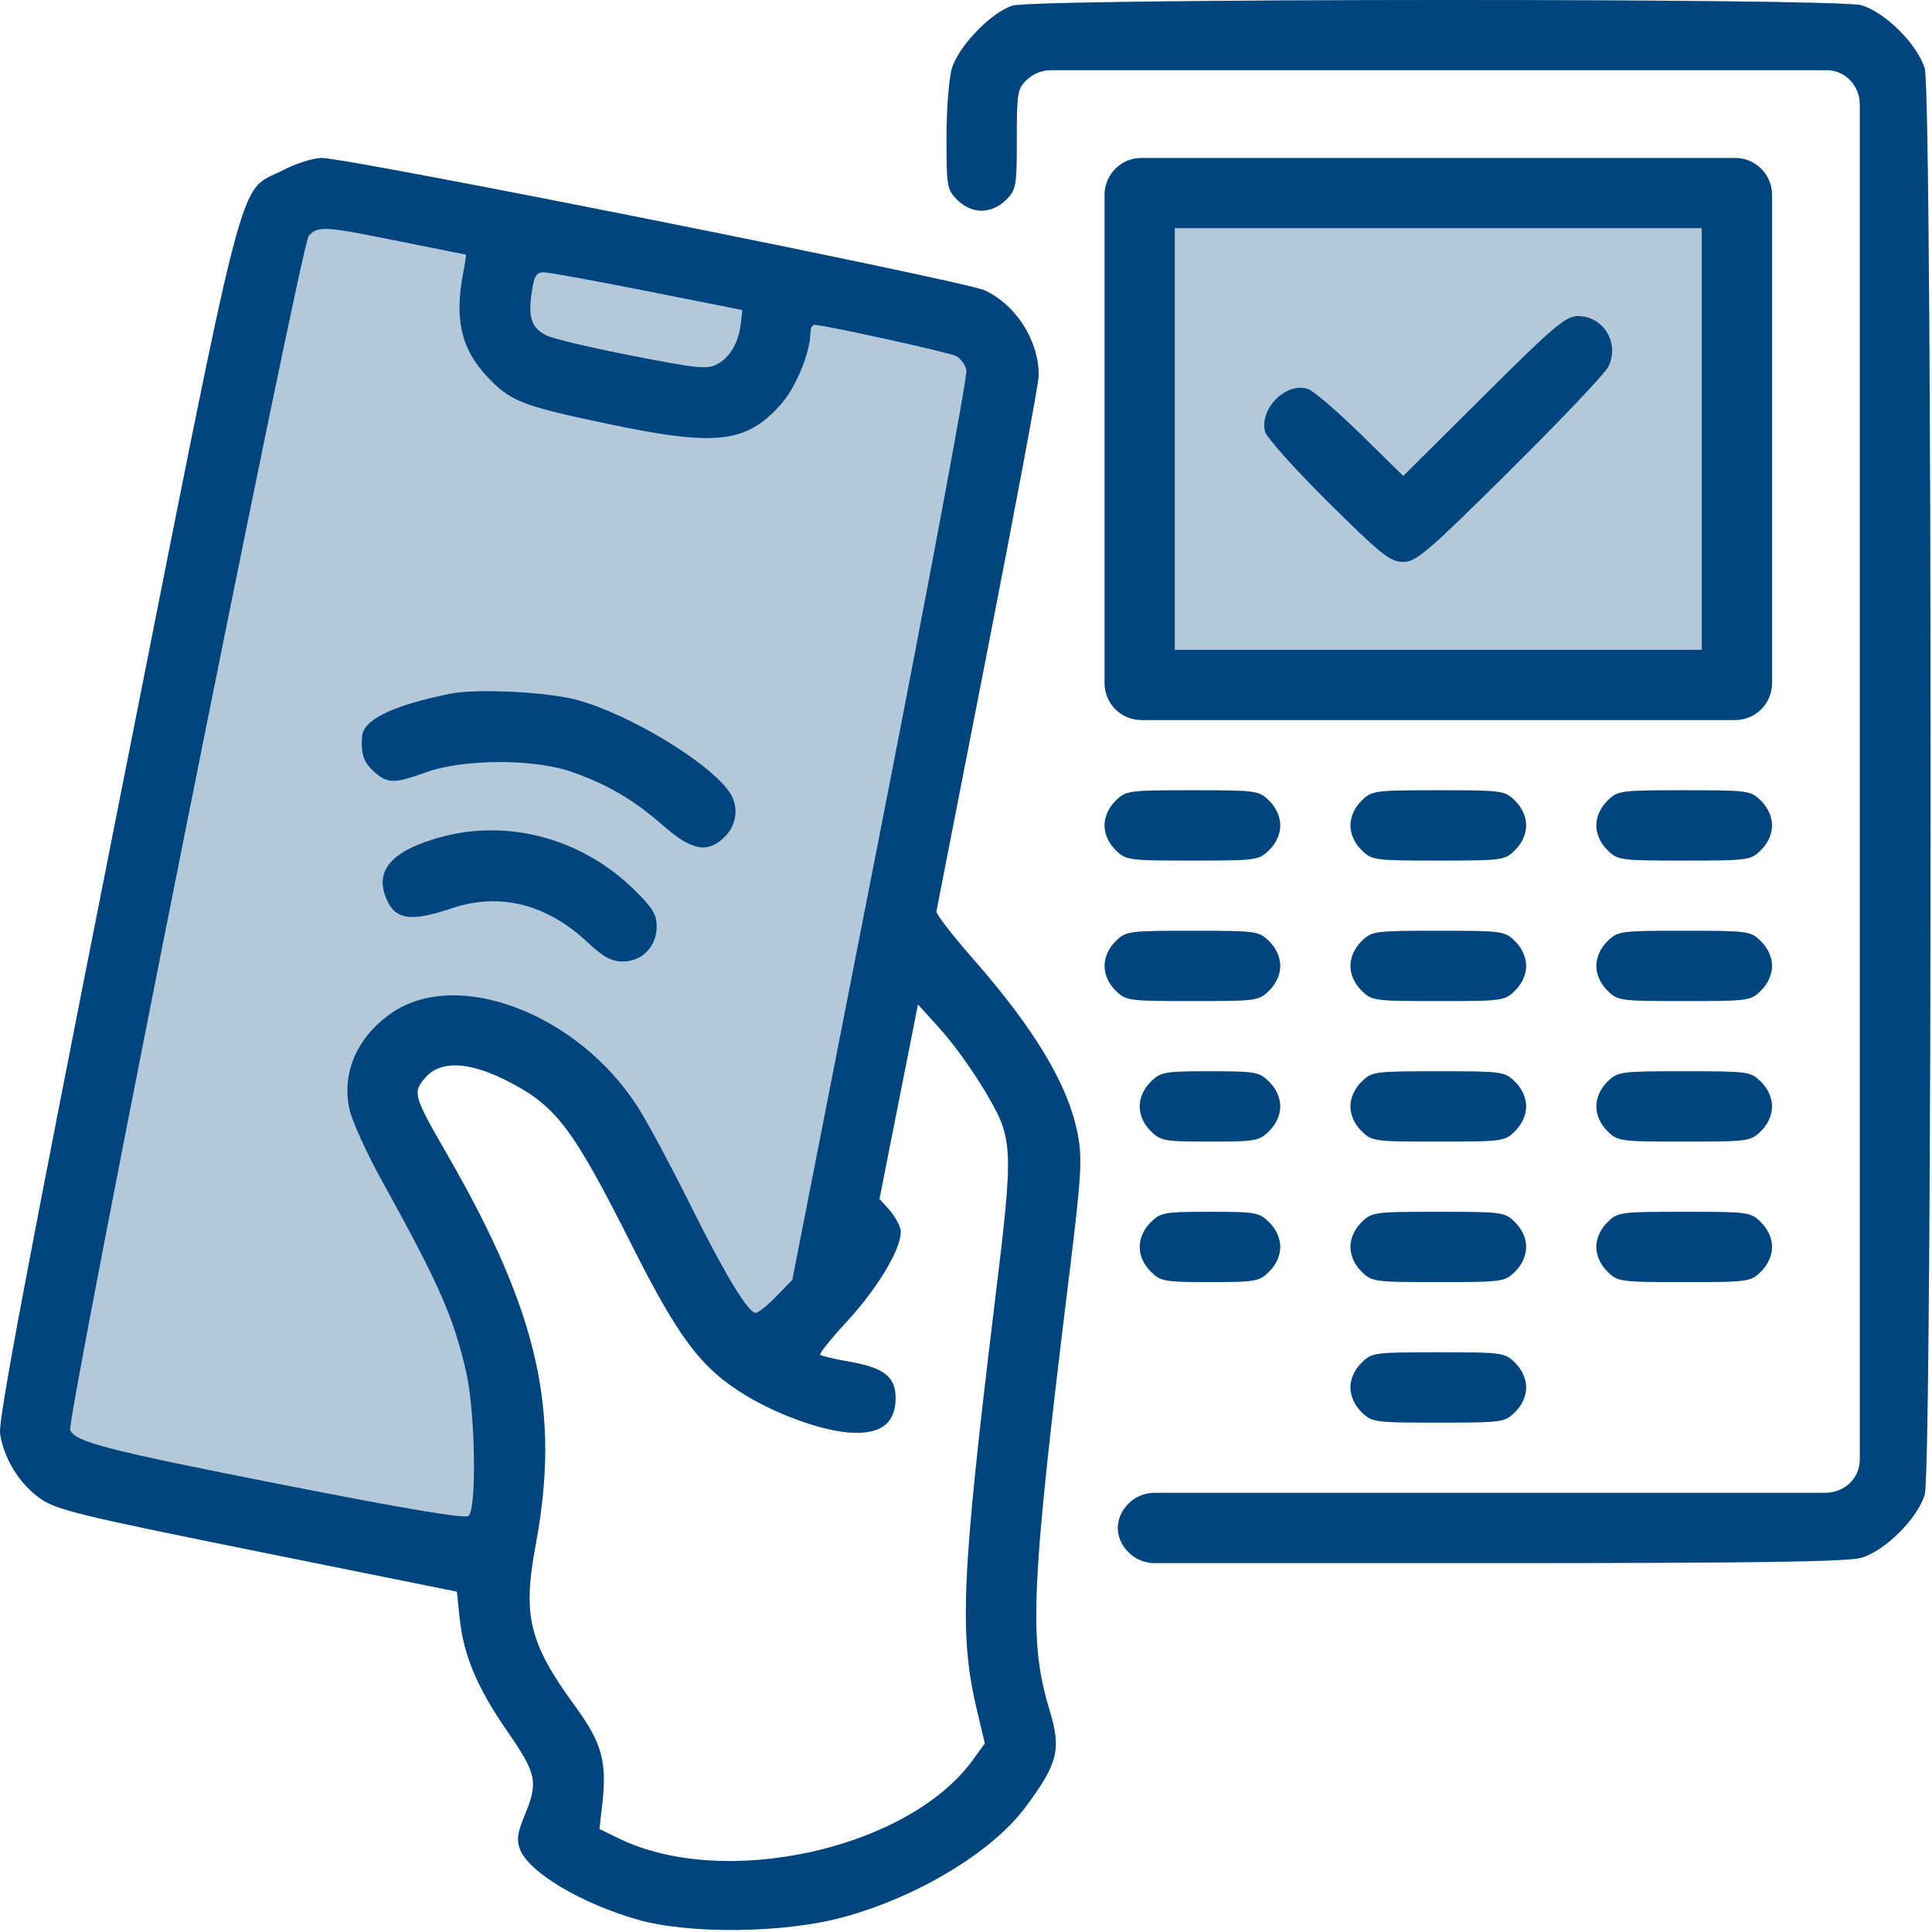 <?xml version="1.0" encoding="UTF-8"?>
<svg xmlns="http://www.w3.org/2000/svg" width="440" height="440" viewBox="0 0 440 440" fill="none">
  <path fill-rule="evenodd" clip-rule="evenodd" d="M230.563 1.295C225.71 2.833 218.288 10.537 216.785 15.597C216.113 17.861 215.563 24.969 215.563 31.392C215.563 42.46 215.692 43.201 218.018 45.526C219.565 47.074 221.615 47.981 223.563 47.981C225.511 47.981 227.561 47.074 229.108 45.526C231.427 43.208 231.563 42.44 231.563 31.701C231.563 21.108 231.721 20.181 233.877 18.155V18.155C235.364 16.758 237.328 15.981 239.368 15.981H327.703H416.039C418.065 15.981 420.001 16.818 421.389 18.295V18.295V18.295C422.786 19.782 423.563 21.745 423.563 23.786V178.121V332.456C423.563 334.483 422.726 336.419 421.249 337.807V337.807V337.807C419.762 339.203 417.799 339.981 415.759 339.981H339.203H262.943C260.721 339.981 258.59 340.864 257.018 342.436V342.436C253.77 345.683 253.77 350.279 257.018 353.526V353.526C258.59 355.098 260.721 355.981 262.943 355.981H339.652C399.915 355.981 420.853 355.677 423.947 354.759C429.359 353.151 436.733 345.777 438.341 340.365C440.116 334.387 440.116 21.575 438.341 15.597C436.733 10.185 429.359 2.811 423.947 1.203C418.352 -0.458 235.821 -0.372 230.563 1.295ZM64.444 38.774C53.897 44.284 56.833 32.897 26.482 185.981C6.217 288.196 -0.43 323.486 0.021 326.481C0.882 332.204 4.438 337.947 9.188 341.285C12.861 343.866 18.096 345.14 58.679 353.326L104.063 362.481L104.683 368.481C105.56 376.969 108.699 384.416 115.59 394.357C122.248 403.962 122.634 405.853 119.488 413.462C117.84 417.448 117.626 419.04 118.45 421.198C120.432 426.384 132.376 433.508 145.254 437.183C156.868 440.498 178.215 440.289 191.627 436.729C208.628 432.216 225.843 421.887 233.52 411.591C240.906 401.685 241.735 398.416 239.081 389.668C234.18 373.515 234.705 361.957 243.644 289.172C246.217 268.219 246.475 264.008 245.507 258.672C243.468 247.425 235.895 234.666 221.563 218.33C216.888 213.002 213.151 208.156 213.258 207.562C213.365 206.967 218.652 179.907 225.008 147.429C231.363 114.95 236.563 87.102 236.563 85.545C236.563 77.583 231.492 69.55 224.314 66.143C219.788 63.994 79.518 35.981 73.286 35.981C71.364 35.981 67.385 37.238 64.444 38.774ZM254.018 38.436V38.436C252.446 40.007 251.563 42.139 251.563 44.361V99.981V155.601C251.563 157.823 252.446 159.955 254.018 161.526V161.526V161.526C255.59 163.098 257.721 163.981 259.943 163.981H327.563H395.183C397.406 163.981 399.537 163.098 401.108 161.526V161.526V161.526C402.68 159.955 403.563 157.823 403.563 155.601V99.981V44.361C403.563 42.139 402.68 40.007 401.108 38.436V38.436V38.436C399.537 36.864 397.406 35.981 395.183 35.981H327.563H259.943C257.721 35.981 255.59 36.864 254.018 38.436V38.436ZM91.063 54.981C99.21 56.631 105.969 57.981 106.085 57.981C106.2 57.981 105.924 59.893 105.472 62.231C103.478 72.539 104.998 79.328 110.679 85.491C116.07 91.339 118.657 92.377 137.992 96.451C163.045 101.73 169.815 101.006 177.757 92.197C181.197 88.381 184.563 80.272 184.563 75.799C184.563 74.799 184.972 73.981 185.471 73.981C187.693 73.981 216.242 80.276 217.801 81.109C218.757 81.621 219.786 83.038 220.087 84.26C220.388 85.481 211.59 132.606 200.536 188.981L180.437 291.481L176.797 295.231C174.795 297.294 172.686 298.98 172.11 298.979C170.368 298.976 165.131 290.312 157.051 274.065C152.834 265.586 147.601 255.825 145.421 252.374C131.854 230.891 104.129 220.262 89.078 230.772C81.297 236.206 77.757 244.371 79.588 252.661C80.173 255.312 83.513 262.656 87.011 268.981C99.992 292.457 103.271 299.903 106.169 312.481C108.214 321.361 108.599 343.345 106.742 345.202C106.019 345.925 93.196 343.788 64.855 338.22C24.385 330.268 17.038 328.381 15.997 325.671C15.092 323.312 68.537 55.714 70.309 53.731C72.393 51.399 73.797 51.484 91.063 54.981ZM387.563 99.981V147.981H327.563H267.563V99.981V51.981H327.563H387.563V99.981ZM147.563 66.344L169.063 70.612L168.726 73.546C168.222 77.946 166.366 81.239 163.478 82.857C161.146 84.164 159.241 83.984 143.978 81.015C134.675 79.205 125.857 77.112 124.384 76.363C121.045 74.668 120.248 72.264 121.113 66.494C121.676 62.74 122.15 61.989 123.927 62.028C125.102 62.055 135.738 63.996 147.563 66.344ZM337.888 90.182L319.591 108.383L309.827 98.815C304.457 93.552 299.058 88.934 297.829 88.552C292.835 86.998 286.792 93.06 288.108 98.304C288.442 99.635 294.905 106.857 302.469 114.353C314.588 126.361 316.618 127.981 319.545 127.981C322.527 127.981 325.001 125.865 343.798 107.231C355.311 95.819 365.405 85.195 366.228 83.623C369.005 78.325 365.27 71.981 359.374 71.981C356.577 71.981 353.943 74.212 337.888 90.182ZM102.563 157.977C89.367 160.657 82.708 163.899 82.448 167.77C82.18 171.755 82.814 173.608 85.174 175.731C88.269 178.516 89.727 178.531 97.156 175.85C105.488 172.843 121.577 172.794 130.063 175.749C138.307 178.619 144.224 182.081 150.961 187.977C157.61 193.795 161.194 194.441 165.108 190.526C167.912 187.723 168.31 183.492 166.071 180.296C161.311 173.5 143.264 162.619 131.41 159.399C124.681 157.571 108.492 156.773 102.563 157.977ZM254.018 182.436C252.47 183.983 251.563 186.033 251.563 187.981C251.563 189.929 252.47 191.979 254.018 193.526C256.407 195.916 256.874 195.981 271.563 195.981C286.252 195.981 286.719 195.916 289.108 193.526C290.656 191.979 291.563 189.929 291.563 187.981C291.563 186.033 290.656 183.983 289.108 182.436C286.719 180.046 286.252 179.981 271.563 179.981C256.874 179.981 256.407 180.046 254.018 182.436ZM310.018 182.436C308.47 183.983 307.563 186.033 307.563 187.981C307.563 189.929 308.47 191.979 310.018 193.526C312.407 195.916 312.874 195.981 327.563 195.981C342.252 195.981 342.719 195.916 345.108 193.526C346.656 191.979 347.563 189.929 347.563 187.981C347.563 186.033 346.656 183.983 345.108 182.436C342.719 180.046 342.252 179.981 327.563 179.981C312.874 179.981 312.407 180.046 310.018 182.436ZM366.018 182.436C364.47 183.983 363.563 186.033 363.563 187.981C363.563 189.929 364.47 191.979 366.018 193.526C368.407 195.916 368.874 195.981 383.563 195.981C398.252 195.981 398.719 195.916 401.108 193.526C402.656 191.979 403.563 189.929 403.563 187.981C403.563 186.033 402.656 183.983 401.108 182.436C398.719 180.046 398.252 179.981 383.563 179.981C368.874 179.981 368.407 180.046 366.018 182.436ZM100.595 190.582C89.763 193.493 85.563 197.814 87.675 203.873C89.626 209.468 93.135 210.163 102.845 206.876C113.703 203.2 124.444 205.855 133.684 214.497C137.4 217.973 139.235 218.981 141.846 218.981C146.253 218.981 149.563 215.547 149.563 210.973C149.563 208.196 148.598 206.659 144.144 202.345C132.404 190.974 115.812 186.493 100.595 190.582ZM254.018 214.436C252.47 215.983 251.563 218.033 251.563 219.981C251.563 221.929 252.47 223.979 254.018 225.526C256.407 227.916 256.874 227.981 271.563 227.981C286.252 227.981 286.719 227.916 289.108 225.526C290.656 223.979 291.563 221.929 291.563 219.981C291.563 218.033 290.656 215.983 289.108 214.436C286.719 212.046 286.252 211.981 271.563 211.981C256.874 211.981 256.407 212.046 254.018 214.436ZM310.018 214.436C308.47 215.983 307.563 218.033 307.563 219.981C307.563 221.929 308.47 223.979 310.018 225.526C312.407 227.916 312.874 227.981 327.563 227.981C342.252 227.981 342.719 227.916 345.108 225.526C346.656 223.979 347.563 221.929 347.563 219.981C347.563 218.033 346.656 215.983 345.108 214.436C342.719 212.046 342.252 211.981 327.563 211.981C312.874 211.981 312.407 212.046 310.018 214.436ZM366.018 214.436C364.47 215.983 363.563 218.033 363.563 219.981C363.563 221.929 364.47 223.979 366.018 225.526C368.407 227.916 368.874 227.981 383.563 227.981C398.252 227.981 398.719 227.916 401.108 225.526C402.656 223.979 403.563 221.929 403.563 219.981C403.563 218.033 402.656 215.983 401.108 214.436C398.719 212.046 398.252 211.981 383.563 211.981C368.874 211.981 368.407 212.046 366.018 214.436ZM223.798 247.628C230.948 259.487 230.989 260.23 226.523 296.928C218.978 358.943 218.4 372.266 222.507 389.508L224.302 397.041L221.565 400.82C206.875 421.099 165.007 430.401 140.976 418.726L136.512 416.557L137.16 410.829C138.251 401.187 137.069 396.924 131.003 388.618C120.503 374.241 118.967 368.01 121.967 351.981C127.697 321.37 122.668 299.097 101.873 262.981C94.098 249.479 93.917 248.844 96.863 245.418C100.193 241.547 106.552 241.704 114.911 245.866C126.591 251.68 130.217 256.404 143.976 283.731C154.691 305.011 159.828 311.757 169.968 317.858C177.675 322.496 187.991 326.08 194.263 326.298C200.838 326.528 203.963 323.974 203.963 318.374C203.963 313.569 201.337 311.507 193.448 310.118C190.056 309.52 187.061 308.812 186.793 308.544C186.525 308.276 189.209 304.92 192.759 301.087C200.411 292.822 206.019 283.042 205.012 279.721C204.639 278.489 203.423 276.486 202.31 275.269L200.286 273.058L204.67 250.899L209.053 228.74L214.058 234.258C216.811 237.293 221.194 243.31 223.798 247.628ZM262.018 246.436C260.47 247.983 259.563 250.033 259.563 251.981C259.563 253.929 260.47 255.979 262.018 257.526C264.329 259.837 265.121 259.981 275.563 259.981C286.005 259.981 286.797 259.837 289.108 257.526C290.656 255.979 291.563 253.929 291.563 251.981C291.563 250.033 290.656 247.983 289.108 246.436C286.797 244.125 286.005 243.981 275.563 243.981C265.121 243.981 264.329 244.125 262.018 246.436ZM310.018 246.436C308.47 247.983 307.563 250.033 307.563 251.981C307.563 253.929 308.47 255.979 310.018 257.526C312.407 259.916 312.874 259.981 327.563 259.981C342.252 259.981 342.719 259.916 345.108 257.526C346.656 255.979 347.563 253.929 347.563 251.981C347.563 250.033 346.656 247.983 345.108 246.436C342.719 244.046 342.252 243.981 327.563 243.981C312.874 243.981 312.407 244.046 310.018 246.436ZM366.018 246.436C364.47 247.983 363.563 250.033 363.563 251.981C363.563 253.929 364.47 255.979 366.018 257.526C368.407 259.916 368.874 259.981 383.563 259.981C398.252 259.981 398.719 259.916 401.108 257.526C402.656 255.979 403.563 253.929 403.563 251.981C403.563 250.033 402.656 247.983 401.108 246.436C398.719 244.046 398.252 243.981 383.563 243.981C368.874 243.981 368.407 244.046 366.018 246.436ZM262.018 278.436C260.47 279.983 259.563 282.033 259.563 283.981C259.563 285.929 260.47 287.979 262.018 289.526C264.329 291.837 265.121 291.981 275.563 291.981C286.005 291.981 286.797 291.837 289.108 289.526C290.656 287.979 291.563 285.929 291.563 283.981C291.563 282.033 290.656 279.983 289.108 278.436C286.797 276.125 286.005 275.981 275.563 275.981C265.121 275.981 264.329 276.125 262.018 278.436ZM310.018 278.436C308.47 279.983 307.563 282.033 307.563 283.981C307.563 285.929 308.47 287.979 310.018 289.526C312.407 291.916 312.874 291.981 327.563 291.981C342.252 291.981 342.719 291.916 345.108 289.526C346.656 287.979 347.563 285.929 347.563 283.981C347.563 282.033 346.656 279.983 345.108 278.436C342.719 276.046 342.252 275.981 327.563 275.981C312.874 275.981 312.407 276.046 310.018 278.436ZM366.018 278.436C364.47 279.983 363.563 282.033 363.563 283.981C363.563 285.929 364.47 287.979 366.018 289.526C368.407 291.916 368.874 291.981 383.563 291.981C398.252 291.981 398.719 291.916 401.108 289.526C402.656 287.979 403.563 285.929 403.563 283.981C403.563 282.033 402.656 279.983 401.108 278.436C398.719 276.046 398.252 275.981 383.563 275.981C368.874 275.981 368.407 276.046 366.018 278.436ZM310.018 310.436C308.47 311.983 307.563 314.033 307.563 315.981C307.563 317.929 308.47 319.979 310.018 321.526C312.407 323.916 312.874 323.981 327.563 323.981C342.252 323.981 342.719 323.916 345.108 321.526C346.656 319.979 347.563 317.929 347.563 315.981C347.563 314.033 346.656 311.983 345.108 310.436C342.719 308.046 342.252 307.981 327.563 307.981C312.874 307.981 312.407 308.046 310.018 310.436Z" fill="#B3C8D9"></path>
  <path d="M147.563 66.344L169.063 70.612L168.726 73.546C168.222 77.946 166.366 81.239 163.478 82.857C161.146 84.164 159.241 83.984 143.978 81.015C134.675 79.205 125.857 77.112 124.384 76.363C121.045 74.668 120.248 72.264 121.113 66.494C121.676 62.74 122.15 61.989 123.927 62.028C125.102 62.055 135.738 63.996 147.563 66.344Z" fill="#B3C8D9"></path>
  <path fill-rule="evenodd" clip-rule="evenodd" d="M91.063 54.981C99.21 56.631 105.969 57.981 106.085 57.981C106.2 57.981 105.924 59.893 105.472 62.231C103.478 72.539 104.998 79.328 110.679 85.491C116.07 91.339 118.657 92.377 137.992 96.451C163.045 101.73 169.815 101.006 177.757 92.197C181.197 88.381 184.563 80.272 184.563 75.799C184.563 74.799 184.972 73.981 185.471 73.981C187.693 73.981 216.242 80.276 217.801 81.109C218.757 81.621 219.786 83.038 220.087 84.26C220.388 85.481 211.59 132.606 200.536 188.981L180.437 291.481L176.797 295.231C174.795 297.294 172.686 298.98 172.11 298.979C170.368 298.976 165.131 290.312 157.051 274.065C152.834 265.586 147.601 255.825 145.421 252.374C131.854 230.891 104.129 220.262 89.078 230.772C81.297 236.206 77.757 244.371 79.588 252.661C80.173 255.312 83.513 262.656 87.011 268.981C99.992 292.457 103.271 299.903 106.169 312.481C108.214 321.361 108.599 343.345 106.742 345.202C106.019 345.925 93.196 343.788 64.855 338.22C24.385 330.268 17.038 328.381 15.997 325.671C15.092 323.312 68.537 55.714 70.309 53.731C72.393 51.399 73.797 51.484 91.063 54.981ZM82.448 167.77C82.708 163.899 89.367 160.657 102.563 157.977C108.492 156.773 124.681 157.571 131.41 159.399C143.264 162.619 161.311 173.5 166.071 180.296C168.31 183.492 167.912 187.723 165.108 190.526C161.194 194.441 157.61 193.795 150.961 187.977C144.224 182.081 138.307 178.619 130.063 175.749C121.577 172.794 105.488 172.843 97.156 175.85C89.727 178.531 88.269 178.516 85.174 175.731C82.814 173.608 82.18 171.755 82.448 167.77ZM87.675 203.873C85.563 197.814 89.763 193.493 100.595 190.582C115.812 186.493 132.404 190.974 144.144 202.345C148.598 206.659 149.563 208.196 149.563 210.973C149.563 215.547 146.253 218.981 141.846 218.981C139.235 218.981 137.4 217.973 133.684 214.497C124.444 205.855 113.703 203.2 102.845 206.876C93.135 210.163 89.626 209.468 87.675 203.873Z" fill="#B3C8D9"></path>
  <path fill-rule="evenodd" clip-rule="evenodd" d="M387.563 99.981V147.981H327.563H267.563V99.981V51.981H327.563H387.563V99.981ZM319.591 108.383L337.888 90.182C353.943 74.212 356.577 71.981 359.374 71.981C365.27 71.981 369.005 78.325 366.228 83.623C365.405 85.195 355.311 95.819 343.798 107.231C325.001 125.865 322.527 127.981 319.545 127.981C316.618 127.981 314.588 126.361 302.469 114.353C294.905 106.857 288.442 99.635 288.108 98.304C286.792 93.06 292.835 86.998 297.829 88.552C299.058 88.934 304.457 93.552 309.827 98.815L319.591 108.383Z" fill="#B3C8D9"></path>
  <path fill-rule="evenodd" clip-rule="evenodd" d="M230.563 1.295C225.71 2.833 218.288 10.537 216.785 15.597C216.113 17.861 215.563 24.969 215.563 31.392C215.563 42.46 215.692 43.201 218.018 45.526C219.565 47.074 221.615 47.981 223.563 47.981C225.511 47.981 227.561 47.074 229.108 45.526C231.427 43.208 231.563 42.44 231.563 31.701C231.563 21.108 231.721 20.181 233.877 18.155V18.155C235.364 16.758 237.328 15.981 239.368 15.981H327.703H416.039C418.065 15.981 420.001 16.818 421.389 18.295V18.295V18.295C422.786 19.782 423.563 21.745 423.563 23.786V178.121V332.456C423.563 334.483 422.726 336.419 421.249 337.807V337.807V337.807C419.762 339.203 417.799 339.981 415.759 339.981H339.203H262.943C260.721 339.981 258.59 340.864 257.018 342.436V342.436C253.77 345.683 253.77 350.279 257.018 353.526V353.526C258.59 355.098 260.721 355.981 262.943 355.981H339.652C399.915 355.981 420.853 355.677 423.947 354.759C429.359 353.151 436.733 345.777 438.341 340.365C440.116 334.387 440.116 21.575 438.341 15.597C436.733 10.185 429.359 2.811 423.947 1.203C418.352 -0.458 235.821 -0.372 230.563 1.295ZM64.444 38.774C53.897 44.284 56.833 32.897 26.482 185.981C6.217 288.196 -0.43 323.486 0.021 326.481C0.882 332.204 4.438 337.947 9.188 341.285C12.861 343.866 18.096 345.14 58.679 353.326L104.063 362.481L104.683 368.481C105.56 376.969 108.699 384.416 115.59 394.357C122.248 403.962 122.634 405.853 119.488 413.462C117.84 417.448 117.626 419.04 118.45 421.198C120.432 426.384 132.376 433.508 145.254 437.183C156.868 440.498 178.215 440.289 191.627 436.729C208.628 432.216 225.843 421.887 233.52 411.591C240.906 401.685 241.735 398.416 239.081 389.668C234.18 373.515 234.705 361.957 243.644 289.172C246.217 268.219 246.475 264.008 245.507 258.672C243.468 247.425 235.895 234.666 221.563 218.33C216.888 213.002 213.151 208.156 213.258 207.562C213.365 206.967 218.652 179.907 225.008 147.429C231.363 114.95 236.563 87.102 236.563 85.545C236.563 77.583 231.492 69.55 224.314 66.143C219.788 63.994 79.518 35.981 73.286 35.981C71.364 35.981 67.385 37.238 64.444 38.774ZM254.018 38.436V38.436C252.446 40.007 251.563 42.139 251.563 44.361V99.981V155.601C251.563 157.823 252.446 159.955 254.018 161.526V161.526V161.526C255.59 163.098 257.721 163.981 259.943 163.981H327.563H395.183C397.406 163.981 399.537 163.098 401.108 161.526V161.526V161.526C402.68 159.955 403.563 157.823 403.563 155.601V99.981V44.361C403.563 42.139 402.68 40.007 401.108 38.436V38.436V38.436C399.537 36.864 397.406 35.981 395.183 35.981H327.563H259.943C257.721 35.981 255.59 36.864 254.018 38.436V38.436ZM91.063 54.981C99.21 56.631 105.969 57.981 106.085 57.981C106.2 57.981 105.924 59.893 105.472 62.231C103.478 72.539 104.998 79.328 110.679 85.491C116.07 91.339 118.657 92.377 137.992 96.451C163.045 101.73 169.815 101.006 177.757 92.197C181.197 88.381 184.563 80.272 184.563 75.799C184.563 74.799 184.972 73.981 185.471 73.981C187.693 73.981 216.242 80.276 217.801 81.109C218.757 81.621 219.786 83.038 220.087 84.26C220.388 85.481 211.59 132.606 200.536 188.981L180.437 291.481L176.797 295.231C174.795 297.294 172.686 298.98 172.11 298.979C170.368 298.976 165.131 290.312 157.051 274.065C152.834 265.586 147.601 255.825 145.421 252.374C131.854 230.891 104.129 220.262 89.078 230.772C81.297 236.206 77.757 244.371 79.588 252.661C80.173 255.312 83.513 262.656 87.011 268.981C99.992 292.457 103.271 299.903 106.169 312.481C108.214 321.361 108.599 343.345 106.742 345.202C106.019 345.925 93.196 343.788 64.855 338.22C24.385 330.268 17.038 328.381 15.997 325.671C15.092 323.312 68.537 55.714 70.309 53.731C72.393 51.399 73.797 51.484 91.063 54.981ZM387.563 99.981V147.981H327.563H267.563V99.981V51.981H327.563H387.563V99.981ZM147.563 66.344L169.063 70.612L168.726 73.546C168.222 77.946 166.366 81.239 163.478 82.857C161.146 84.164 159.241 83.984 143.978 81.015C134.675 79.205 125.857 77.112 124.384 76.363C121.045 74.668 120.248 72.264 121.113 66.494C121.676 62.74 122.15 61.989 123.927 62.028C125.102 62.055 135.738 63.996 147.563 66.344ZM337.888 90.182L319.591 108.383L309.827 98.815C304.457 93.552 299.058 88.934 297.829 88.552C292.835 86.998 286.792 93.06 288.108 98.304C288.442 99.635 294.905 106.857 302.469 114.353C314.588 126.361 316.618 127.981 319.545 127.981C322.527 127.981 325.001 125.865 343.798 107.231C355.311 95.819 365.405 85.195 366.228 83.623C369.005 78.325 365.27 71.981 359.374 71.981C356.577 71.981 353.943 74.212 337.888 90.182ZM102.563 157.977C89.367 160.657 82.708 163.899 82.448 167.77C82.18 171.755 82.814 173.608 85.174 175.731C88.269 178.516 89.727 178.531 97.156 175.85C105.488 172.843 121.577 172.794 130.063 175.749C138.307 178.619 144.224 182.081 150.961 187.977C157.61 193.795 161.194 194.441 165.108 190.526C167.912 187.723 168.31 183.492 166.071 180.296C161.311 173.5 143.264 162.619 131.41 159.399C124.681 157.571 108.492 156.773 102.563 157.977ZM254.018 182.436C252.47 183.983 251.563 186.033 251.563 187.981C251.563 189.929 252.47 191.979 254.018 193.526C256.407 195.916 256.874 195.981 271.563 195.981C286.252 195.981 286.719 195.916 289.108 193.526C290.656 191.979 291.563 189.929 291.563 187.981C291.563 186.033 290.656 183.983 289.108 182.436C286.719 180.046 286.252 179.981 271.563 179.981C256.874 179.981 256.407 180.046 254.018 182.436ZM310.018 182.436C308.47 183.983 307.563 186.033 307.563 187.981C307.563 189.929 308.47 191.979 310.018 193.526C312.407 195.916 312.874 195.981 327.563 195.981C342.252 195.981 342.719 195.916 345.108 193.526C346.656 191.979 347.563 189.929 347.563 187.981C347.563 186.033 346.656 183.983 345.108 182.436C342.719 180.046 342.252 179.981 327.563 179.981C312.874 179.981 312.407 180.046 310.018 182.436ZM366.018 182.436C364.47 183.983 363.563 186.033 363.563 187.981C363.563 189.929 364.47 191.979 366.018 193.526C368.407 195.916 368.874 195.981 383.563 195.981C398.252 195.981 398.719 195.916 401.108 193.526C402.656 191.979 403.563 189.929 403.563 187.981C403.563 186.033 402.656 183.983 401.108 182.436C398.719 180.046 398.252 179.981 383.563 179.981C368.874 179.981 368.407 180.046 366.018 182.436ZM100.595 190.582C89.763 193.493 85.563 197.814 87.675 203.873C89.626 209.468 93.135 210.163 102.845 206.876C113.703 203.2 124.444 205.855 133.684 214.497C137.4 217.973 139.235 218.981 141.846 218.981C146.253 218.981 149.563 215.547 149.563 210.973C149.563 208.196 148.598 206.659 144.144 202.345C132.404 190.974 115.812 186.493 100.595 190.582ZM254.018 214.436C252.47 215.983 251.563 218.033 251.563 219.981C251.563 221.929 252.47 223.979 254.018 225.526C256.407 227.916 256.874 227.981 271.563 227.981C286.252 227.981 286.719 227.916 289.108 225.526C290.656 223.979 291.563 221.929 291.563 219.981C291.563 218.033 290.656 215.983 289.108 214.436C286.719 212.046 286.252 211.981 271.563 211.981C256.874 211.981 256.407 212.046 254.018 214.436ZM310.018 214.436C308.47 215.983 307.563 218.033 307.563 219.981C307.563 221.929 308.47 223.979 310.018 225.526C312.407 227.916 312.874 227.981 327.563 227.981C342.252 227.981 342.719 227.916 345.108 225.526C346.656 223.979 347.563 221.929 347.563 219.981C347.563 218.033 346.656 215.983 345.108 214.436C342.719 212.046 342.252 211.981 327.563 211.981C312.874 211.981 312.407 212.046 310.018 214.436ZM366.018 214.436C364.47 215.983 363.563 218.033 363.563 219.981C363.563 221.929 364.47 223.979 366.018 225.526C368.407 227.916 368.874 227.981 383.563 227.981C398.252 227.981 398.719 227.916 401.108 225.526C402.656 223.979 403.563 221.929 403.563 219.981C403.563 218.033 402.656 215.983 401.108 214.436C398.719 212.046 398.252 211.981 383.563 211.981C368.874 211.981 368.407 212.046 366.018 214.436ZM223.798 247.628C230.948 259.487 230.989 260.23 226.523 296.928C218.978 358.943 218.4 372.266 222.507 389.508L224.302 397.041L221.565 400.82C206.875 421.099 165.007 430.401 140.976 418.726L136.512 416.557L137.16 410.829C138.251 401.187 137.069 396.924 131.003 388.618C120.503 374.241 118.967 368.01 121.967 351.981C127.697 321.37 122.668 299.097 101.873 262.981C94.098 249.479 93.917 248.844 96.863 245.418C100.193 241.547 106.552 241.704 114.911 245.866C126.591 251.68 130.217 256.404 143.976 283.731C154.691 305.011 159.828 311.757 169.968 317.858C177.675 322.496 187.991 326.08 194.263 326.298C200.838 326.528 203.963 323.974 203.963 318.374C203.963 313.569 201.337 311.507 193.448 310.118C190.056 309.52 187.061 308.812 186.793 308.544C186.525 308.276 189.209 304.92 192.759 301.087C200.411 292.822 206.019 283.042 205.012 279.721C204.639 278.489 203.423 276.486 202.31 275.269L200.286 273.058L204.67 250.899L209.053 228.74L214.058 234.258C216.811 237.293 221.194 243.31 223.798 247.628ZM262.018 246.436C260.47 247.983 259.563 250.033 259.563 251.981C259.563 253.929 260.47 255.979 262.018 257.526C264.329 259.837 265.121 259.981 275.563 259.981C286.005 259.981 286.797 259.837 289.108 257.526C290.656 255.979 291.563 253.929 291.563 251.981C291.563 250.033 290.656 247.983 289.108 246.436C286.797 244.125 286.005 243.981 275.563 243.981C265.121 243.981 264.329 244.125 262.018 246.436ZM310.018 246.436C308.47 247.983 307.563 250.033 307.563 251.981C307.563 253.929 308.47 255.979 310.018 257.526C312.407 259.916 312.874 259.981 327.563 259.981C342.252 259.981 342.719 259.916 345.108 257.526C346.656 255.979 347.563 253.929 347.563 251.981C347.563 250.033 346.656 247.983 345.108 246.436C342.719 244.046 342.252 243.981 327.563 243.981C312.874 243.981 312.407 244.046 310.018 246.436ZM366.018 246.436C364.47 247.983 363.563 250.033 363.563 251.981C363.563 253.929 364.47 255.979 366.018 257.526C368.407 259.916 368.874 259.981 383.563 259.981C398.252 259.981 398.719 259.916 401.108 257.526C402.656 255.979 403.563 253.929 403.563 251.981C403.563 250.033 402.656 247.983 401.108 246.436C398.719 244.046 398.252 243.981 383.563 243.981C368.874 243.981 368.407 244.046 366.018 246.436ZM262.018 278.436C260.47 279.983 259.563 282.033 259.563 283.981C259.563 285.929 260.47 287.979 262.018 289.526C264.329 291.837 265.121 291.981 275.563 291.981C286.005 291.981 286.797 291.837 289.108 289.526C290.656 287.979 291.563 285.929 291.563 283.981C291.563 282.033 290.656 279.983 289.108 278.436C286.797 276.125 286.005 275.981 275.563 275.981C265.121 275.981 264.329 276.125 262.018 278.436ZM310.018 278.436C308.47 279.983 307.563 282.033 307.563 283.981C307.563 285.929 308.47 287.979 310.018 289.526C312.407 291.916 312.874 291.981 327.563 291.981C342.252 291.981 342.719 291.916 345.108 289.526C346.656 287.979 347.563 285.929 347.563 283.981C347.563 282.033 346.656 279.983 345.108 278.436C342.719 276.046 342.252 275.981 327.563 275.981C312.874 275.981 312.407 276.046 310.018 278.436ZM366.018 278.436C364.47 279.983 363.563 282.033 363.563 283.981C363.563 285.929 364.47 287.979 366.018 289.526C368.407 291.916 368.874 291.981 383.563 291.981C398.252 291.981 398.719 291.916 401.108 289.526C402.656 287.979 403.563 285.929 403.563 283.981C403.563 282.033 402.656 279.983 401.108 278.436C398.719 276.046 398.252 275.981 383.563 275.981C368.874 275.981 368.407 276.046 366.018 278.436ZM310.018 310.436C308.47 311.983 307.563 314.033 307.563 315.981C307.563 317.929 308.47 319.979 310.018 321.526C312.407 323.916 312.874 323.981 327.563 323.981C342.252 323.981 342.719 323.916 345.108 321.526C346.656 319.979 347.563 317.929 347.563 315.981C347.563 314.033 346.656 311.983 345.108 310.436C342.719 308.046 342.252 307.981 327.563 307.981C312.874 307.981 312.407 308.046 310.018 310.436Z" fill="#01457E"></path>
</svg>
